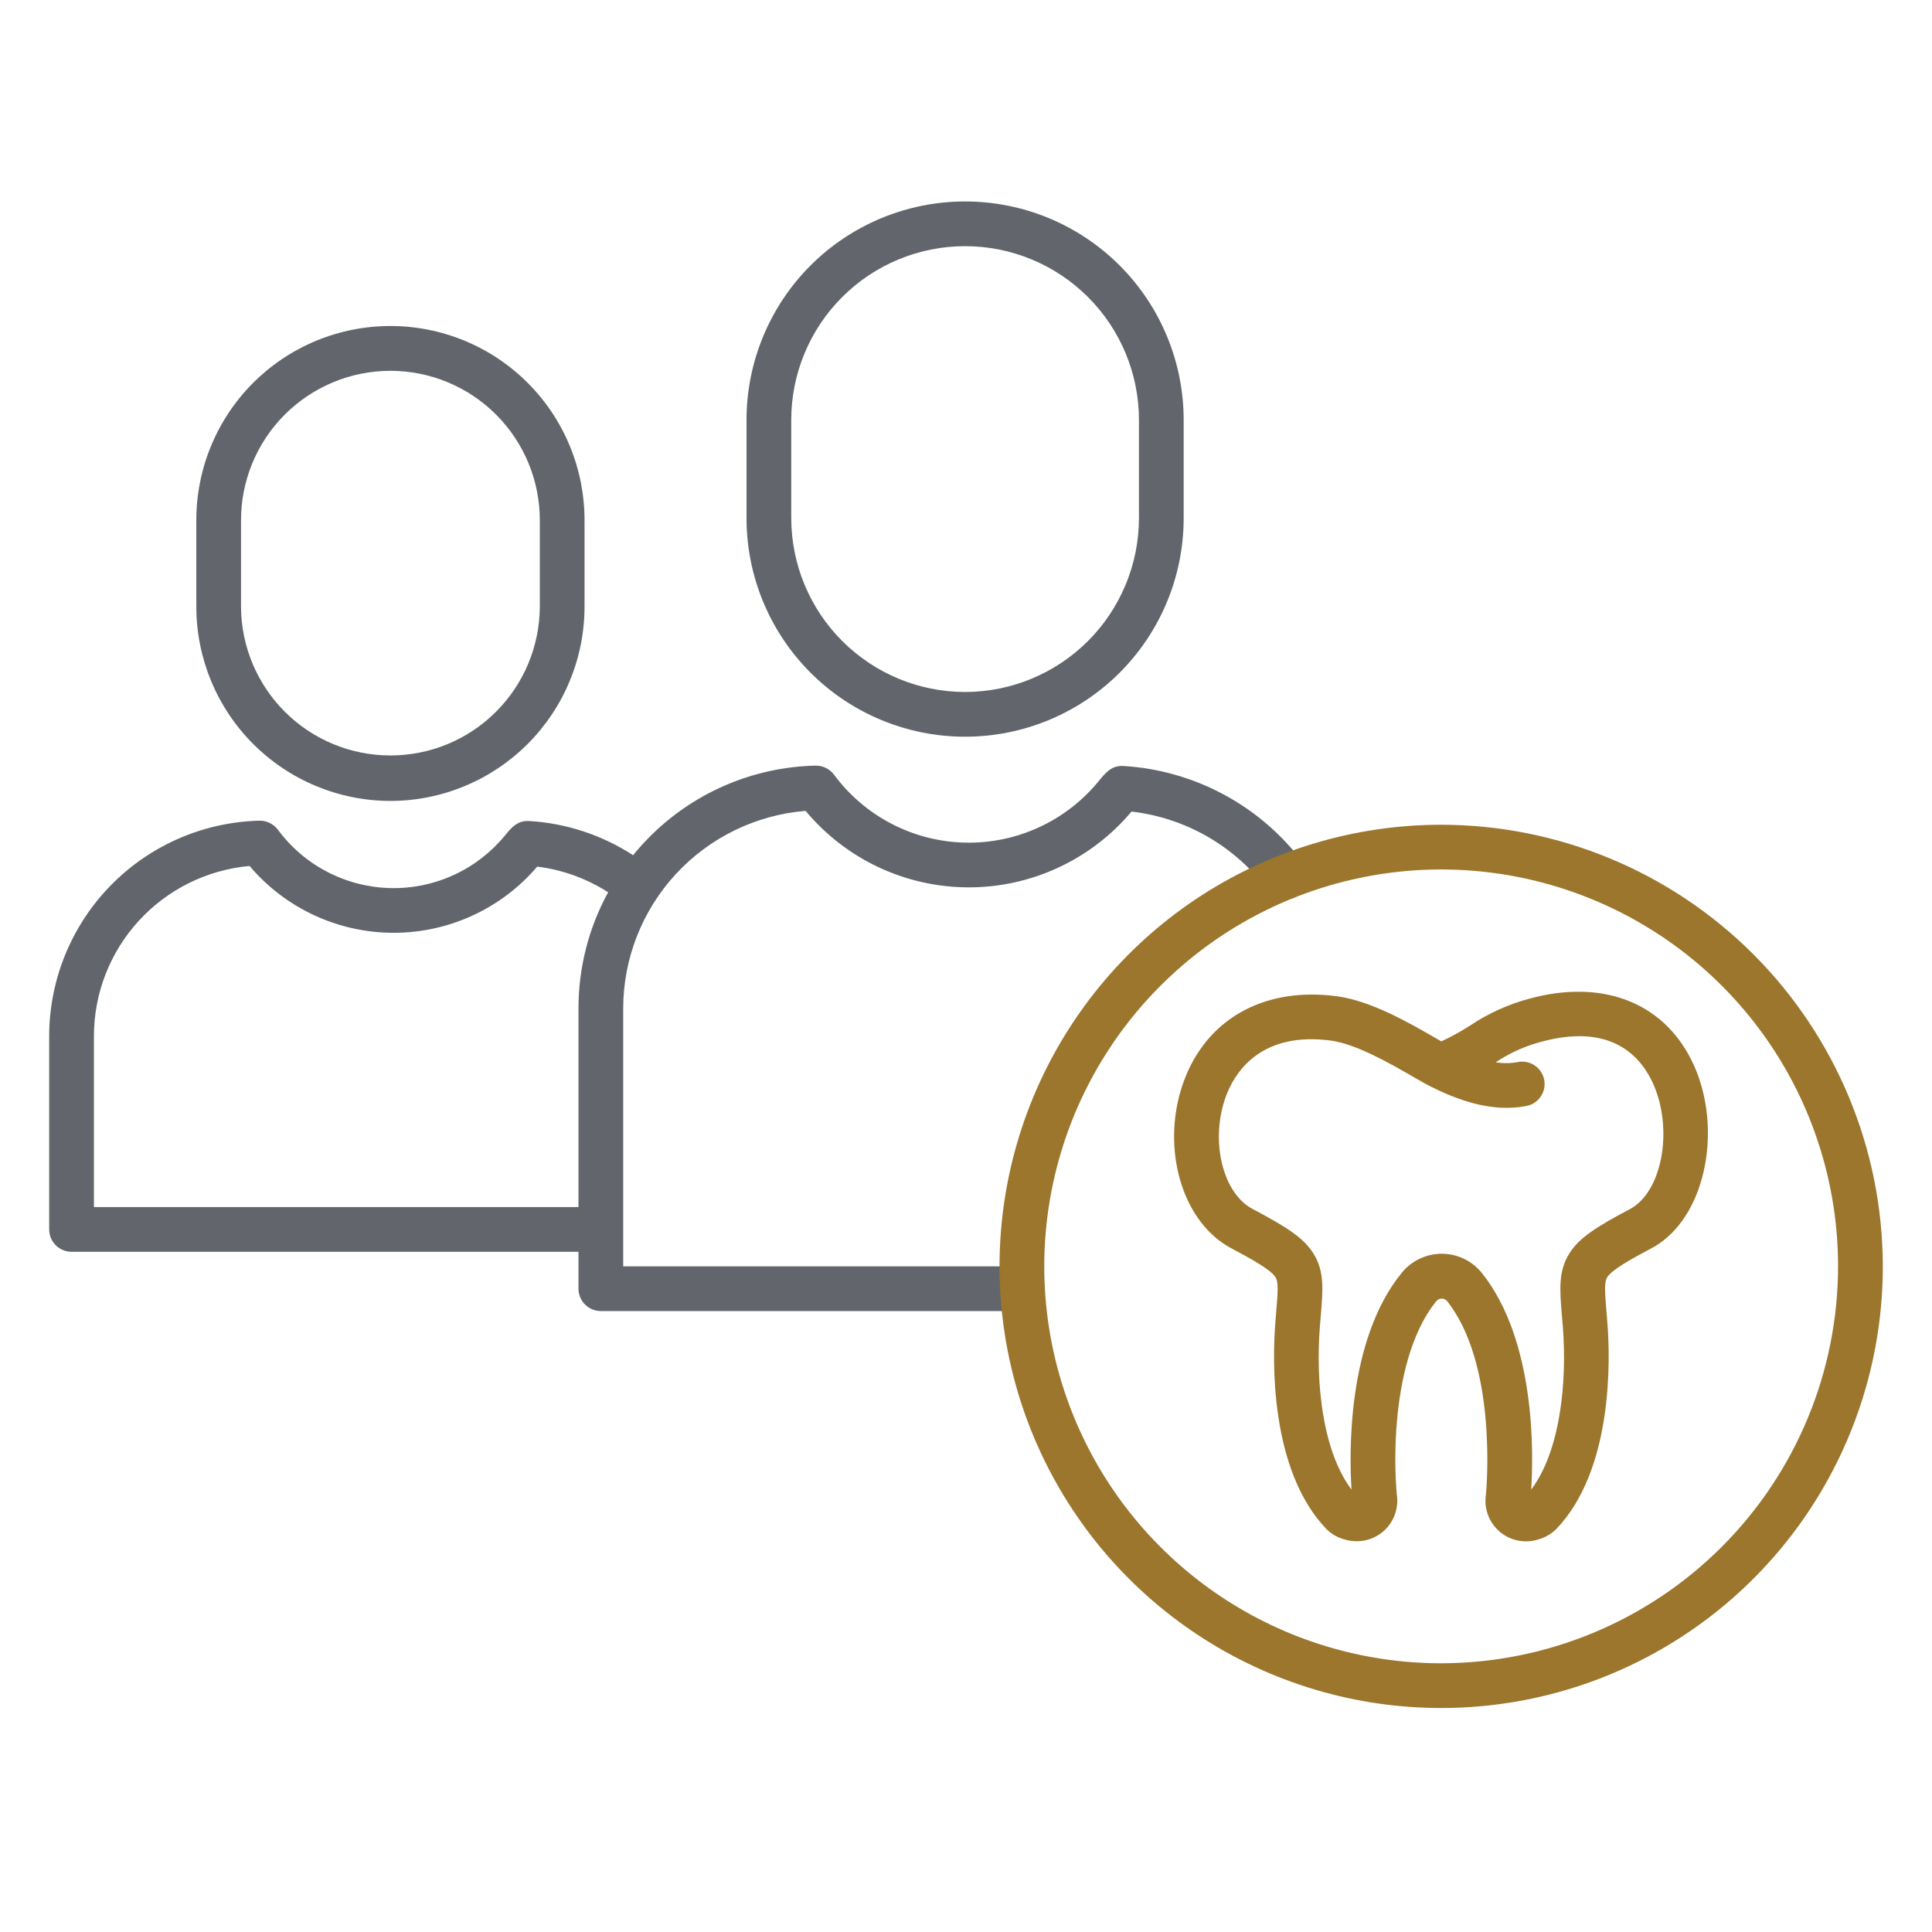 <svg xmlns="http://www.w3.org/2000/svg" width="81" height="81" viewBox="0 0 81 81" fill="none"><path d="M49.626 21.723V17.61C49.626 15.18 48.661 12.849 46.942 11.13C45.224 9.412 42.893 8.446 40.462 8.446C38.032 8.446 35.701 9.412 33.982 11.13C32.264 12.849 31.298 15.18 31.298 17.61V21.723C31.298 24.154 32.264 26.485 33.982 28.203C35.701 29.922 38.032 30.887 40.462 30.887C42.893 30.887 45.224 29.922 46.942 28.203C48.661 26.485 49.626 24.154 49.626 21.723ZM33.173 21.723V17.61C33.173 15.677 33.941 13.823 35.308 12.456C36.675 11.089 38.529 10.321 40.462 10.321C42.395 10.321 44.249 11.089 45.616 12.456C46.983 13.823 47.751 15.677 47.751 17.61V21.723C47.749 23.656 46.98 25.509 45.614 26.875C44.248 28.241 42.395 29.01 40.462 29.012C38.53 29.01 36.677 28.241 35.311 26.875C33.944 25.509 33.176 23.656 33.174 21.723H33.173ZM24.253 54.03C24.253 54.278 24.352 54.517 24.528 54.693C24.703 54.868 24.942 54.967 25.191 54.967H42.869C43.117 54.967 43.356 54.868 43.532 54.693C43.707 54.517 43.806 54.278 43.806 54.03C43.806 53.781 43.707 53.542 43.532 53.367C43.356 53.191 43.117 53.092 42.869 53.092H26.128V42.289C26.128 40.199 26.915 38.186 28.332 36.649C29.749 35.113 31.692 34.166 33.775 33.996C34.609 34.998 35.652 35.804 36.832 36.358C38.011 36.912 39.298 37.2 40.601 37.203C41.904 37.206 43.192 36.923 44.373 36.373C45.555 35.824 46.602 35.023 47.44 34.025C48.567 34.156 49.656 34.516 50.638 35.083C51.621 35.651 52.477 36.413 53.153 37.325C53.301 37.524 53.523 37.656 53.769 37.692C54.015 37.728 54.266 37.665 54.465 37.516C54.664 37.367 54.796 37.146 54.832 36.9C54.868 36.654 54.805 36.403 54.656 36.204C53.772 35.013 52.637 34.03 51.333 33.324C50.028 32.617 48.585 32.205 47.104 32.115C46.608 32.088 46.367 32.378 46.062 32.751C45.384 33.579 44.526 34.242 43.553 34.688C42.58 35.135 41.518 35.353 40.448 35.327C39.377 35.301 38.328 35.031 37.378 34.537C36.428 34.044 35.603 33.34 34.967 32.479C34.877 32.358 34.759 32.261 34.624 32.195C34.489 32.129 34.34 32.096 34.189 32.099C31.533 32.16 29.007 33.262 27.155 35.167C26.941 35.387 26.736 35.616 26.543 35.855C25.242 35.01 23.745 34.516 22.197 34.422C21.698 34.388 21.446 34.694 21.178 35.02C20.596 35.731 19.86 36.301 19.024 36.684C18.189 37.067 17.277 37.255 16.358 37.233C15.439 37.21 14.537 36.978 13.722 36.554C12.906 36.13 12.198 35.526 11.651 34.787C11.561 34.666 11.443 34.569 11.308 34.503C11.173 34.437 11.024 34.404 10.874 34.407C8.517 34.467 6.277 35.445 4.631 37.133C2.985 38.821 2.063 41.085 2.062 43.443V51.545C2.062 51.793 2.161 52.032 2.337 52.208C2.513 52.383 2.751 52.482 3 52.482H24.253V54.03ZM3.938 50.607V43.443C3.938 41.653 4.608 39.929 5.816 38.608C7.023 37.288 8.681 36.467 10.463 36.306C11.204 37.182 12.127 37.886 13.167 38.37C14.207 38.854 15.34 39.106 16.487 39.108C17.635 39.111 18.769 38.864 19.811 38.385C20.853 37.906 21.779 37.206 22.524 36.333C23.582 36.465 24.598 36.833 25.496 37.409C24.678 38.905 24.25 40.584 24.253 42.289V50.607H3.938Z" fill="#62666C"></path><path d="M16.369 33.58C18.526 33.577 20.595 32.719 22.12 31.193C23.646 29.668 24.504 27.599 24.507 25.442V21.841C24.511 20.77 24.304 19.707 23.897 18.716C23.491 17.724 22.892 16.823 22.136 16.064C21.38 15.304 20.481 14.702 19.491 14.29C18.502 13.879 17.44 13.668 16.369 13.668C15.297 13.668 14.236 13.879 13.246 14.29C12.256 14.702 11.358 15.304 10.601 16.064C9.845 16.823 9.247 17.724 8.84 18.716C8.433 19.707 8.226 20.77 8.231 21.841V25.442C8.233 27.599 9.091 29.668 10.617 31.193C12.142 32.719 14.211 33.577 16.369 33.58ZM10.105 21.841C10.101 21.016 10.26 20.198 10.573 19.435C10.886 18.671 11.347 17.977 11.929 17.392C12.511 16.808 13.203 16.343 13.965 16.027C14.726 15.71 15.543 15.547 16.369 15.547C17.194 15.547 18.011 15.71 18.773 16.027C19.535 16.343 20.226 16.808 20.808 17.392C21.39 17.977 21.851 18.671 22.164 19.435C22.477 20.198 22.636 21.016 22.632 21.841V25.442C22.623 27.097 21.96 28.682 20.786 29.85C19.613 31.018 18.024 31.673 16.369 31.673C14.713 31.673 13.125 31.018 11.951 29.85C10.777 28.682 10.114 27.097 10.105 25.442V21.841Z" fill="#62666C"></path><path d="M60.422 34.578C56.76 34.578 53.18 35.664 50.135 37.698C47.09 39.733 44.717 42.625 43.316 46.008C41.914 49.391 41.548 53.114 42.262 56.706C42.977 60.297 44.74 63.597 47.329 66.186C49.919 68.775 53.218 70.539 56.81 71.253C60.401 71.968 64.124 71.601 67.507 70.2C70.891 68.798 73.782 66.425 75.817 63.38C77.852 60.335 78.938 56.755 78.938 53.093C78.932 48.185 76.979 43.478 73.508 40.007C70.037 36.536 65.331 34.583 60.422 34.578ZM60.422 69.734C57.131 69.734 53.913 68.758 51.177 66.93C48.44 65.101 46.307 62.502 45.048 59.462C43.788 56.421 43.459 53.075 44.101 49.847C44.743 46.619 46.328 43.654 48.655 41.327C50.982 39 53.947 37.415 57.175 36.773C60.403 36.13 63.749 36.46 66.79 37.72C69.831 38.979 72.43 41.112 74.258 43.849C76.087 46.585 77.062 49.802 77.062 53.093C77.058 57.505 75.303 61.735 72.183 64.855C69.064 67.974 64.834 69.729 60.422 69.734Z" fill="#9B762C"></path><path d="M64.123 41.869C63.244 42.103 62.41 42.48 61.653 42.985C61.261 43.239 60.852 43.465 60.428 43.66C60.343 43.612 60.253 43.559 60.158 43.505C59.091 42.889 57.479 41.958 56.046 41.768C53.109 41.378 50.747 42.621 49.725 45.093C48.694 47.588 49.304 50.626 51.116 52.009C51.279 52.133 51.452 52.244 51.633 52.34C52.458 52.778 53.281 53.231 53.479 53.552C53.604 53.754 53.576 54.164 53.506 54.999C53.491 55.174 53.477 55.349 53.464 55.523C53.358 56.907 53.201 61.616 55.625 64.12C55.816 64.306 56.05 64.444 56.305 64.522C56.487 64.584 56.677 64.616 56.869 64.616C57.116 64.618 57.361 64.567 57.586 64.465C57.811 64.363 58.011 64.213 58.172 64.025C58.334 63.837 58.452 63.617 58.518 63.379C58.585 63.141 58.599 62.891 58.559 62.647C58.476 61.624 58.48 60.596 58.569 59.573C58.703 58.035 59.1 55.913 60.235 54.531C60.263 54.504 60.296 54.481 60.332 54.466C60.368 54.451 60.407 54.444 60.446 54.444C60.486 54.444 60.524 54.452 60.561 54.467C60.597 54.482 60.63 54.505 60.657 54.533C62.749 57.144 62.338 62.233 62.3 62.648C62.252 62.94 62.282 63.24 62.386 63.517C62.489 63.794 62.664 64.04 62.891 64.229C63.119 64.418 63.392 64.545 63.683 64.596C63.975 64.647 64.275 64.622 64.553 64.522C64.809 64.444 65.042 64.306 65.234 64.12C67.658 61.615 67.501 56.907 67.395 55.523C67.381 55.337 67.366 55.164 67.353 55.001C67.283 54.166 67.254 53.755 67.38 53.553C67.578 53.233 68.401 52.778 69.227 52.34C69.409 52.243 69.582 52.131 69.744 52.004C71.643 50.528 72.189 46.995 70.914 44.444C69.695 42.005 67.155 41.042 64.123 41.869ZM68.593 50.525C68.516 50.585 68.434 50.638 68.348 50.684C66.909 51.448 66.198 51.901 65.786 52.568C65.329 53.305 65.394 54.083 65.484 55.159C65.498 55.317 65.512 55.486 65.526 55.667C65.699 57.932 65.426 60.814 64.196 62.453C64.29 61.006 64.404 56.21 62.12 53.361C61.919 53.114 61.666 52.914 61.379 52.776C61.091 52.638 60.776 52.566 60.458 52.564C60.139 52.562 59.824 52.631 59.535 52.766C59.246 52.9 58.99 53.097 58.786 53.342C56.455 56.18 56.569 61.001 56.663 62.453C55.433 60.814 55.16 57.933 55.333 55.667C55.347 55.485 55.361 55.315 55.374 55.157C55.465 54.081 55.531 53.304 55.074 52.566C54.661 51.898 53.949 51.446 52.51 50.684C52.42 50.636 52.334 50.581 52.254 50.52C51.124 49.657 50.759 47.5 51.458 45.81C51.861 44.833 52.963 43.251 55.8 43.627C56.864 43.768 58.339 44.62 59.22 45.129C59.523 45.304 59.785 45.455 59.99 45.557C60.977 46.048 62.466 46.667 63.992 46.369C64.113 46.346 64.229 46.3 64.333 46.232C64.437 46.164 64.526 46.077 64.596 45.974C64.665 45.872 64.714 45.757 64.739 45.635C64.764 45.514 64.764 45.389 64.74 45.267C64.717 45.146 64.669 45.03 64.6 44.927C64.532 44.824 64.443 44.736 64.34 44.667C64.237 44.598 64.122 44.551 64 44.527C63.879 44.503 63.754 44.504 63.632 44.529C63.327 44.584 63.015 44.587 62.708 44.537C63.292 44.147 63.937 43.856 64.616 43.678C67.394 42.921 68.663 44.133 69.237 45.283C70.114 47.038 69.802 49.585 68.593 50.524L68.593 50.525Z" fill="#9B762C"></path></svg>
